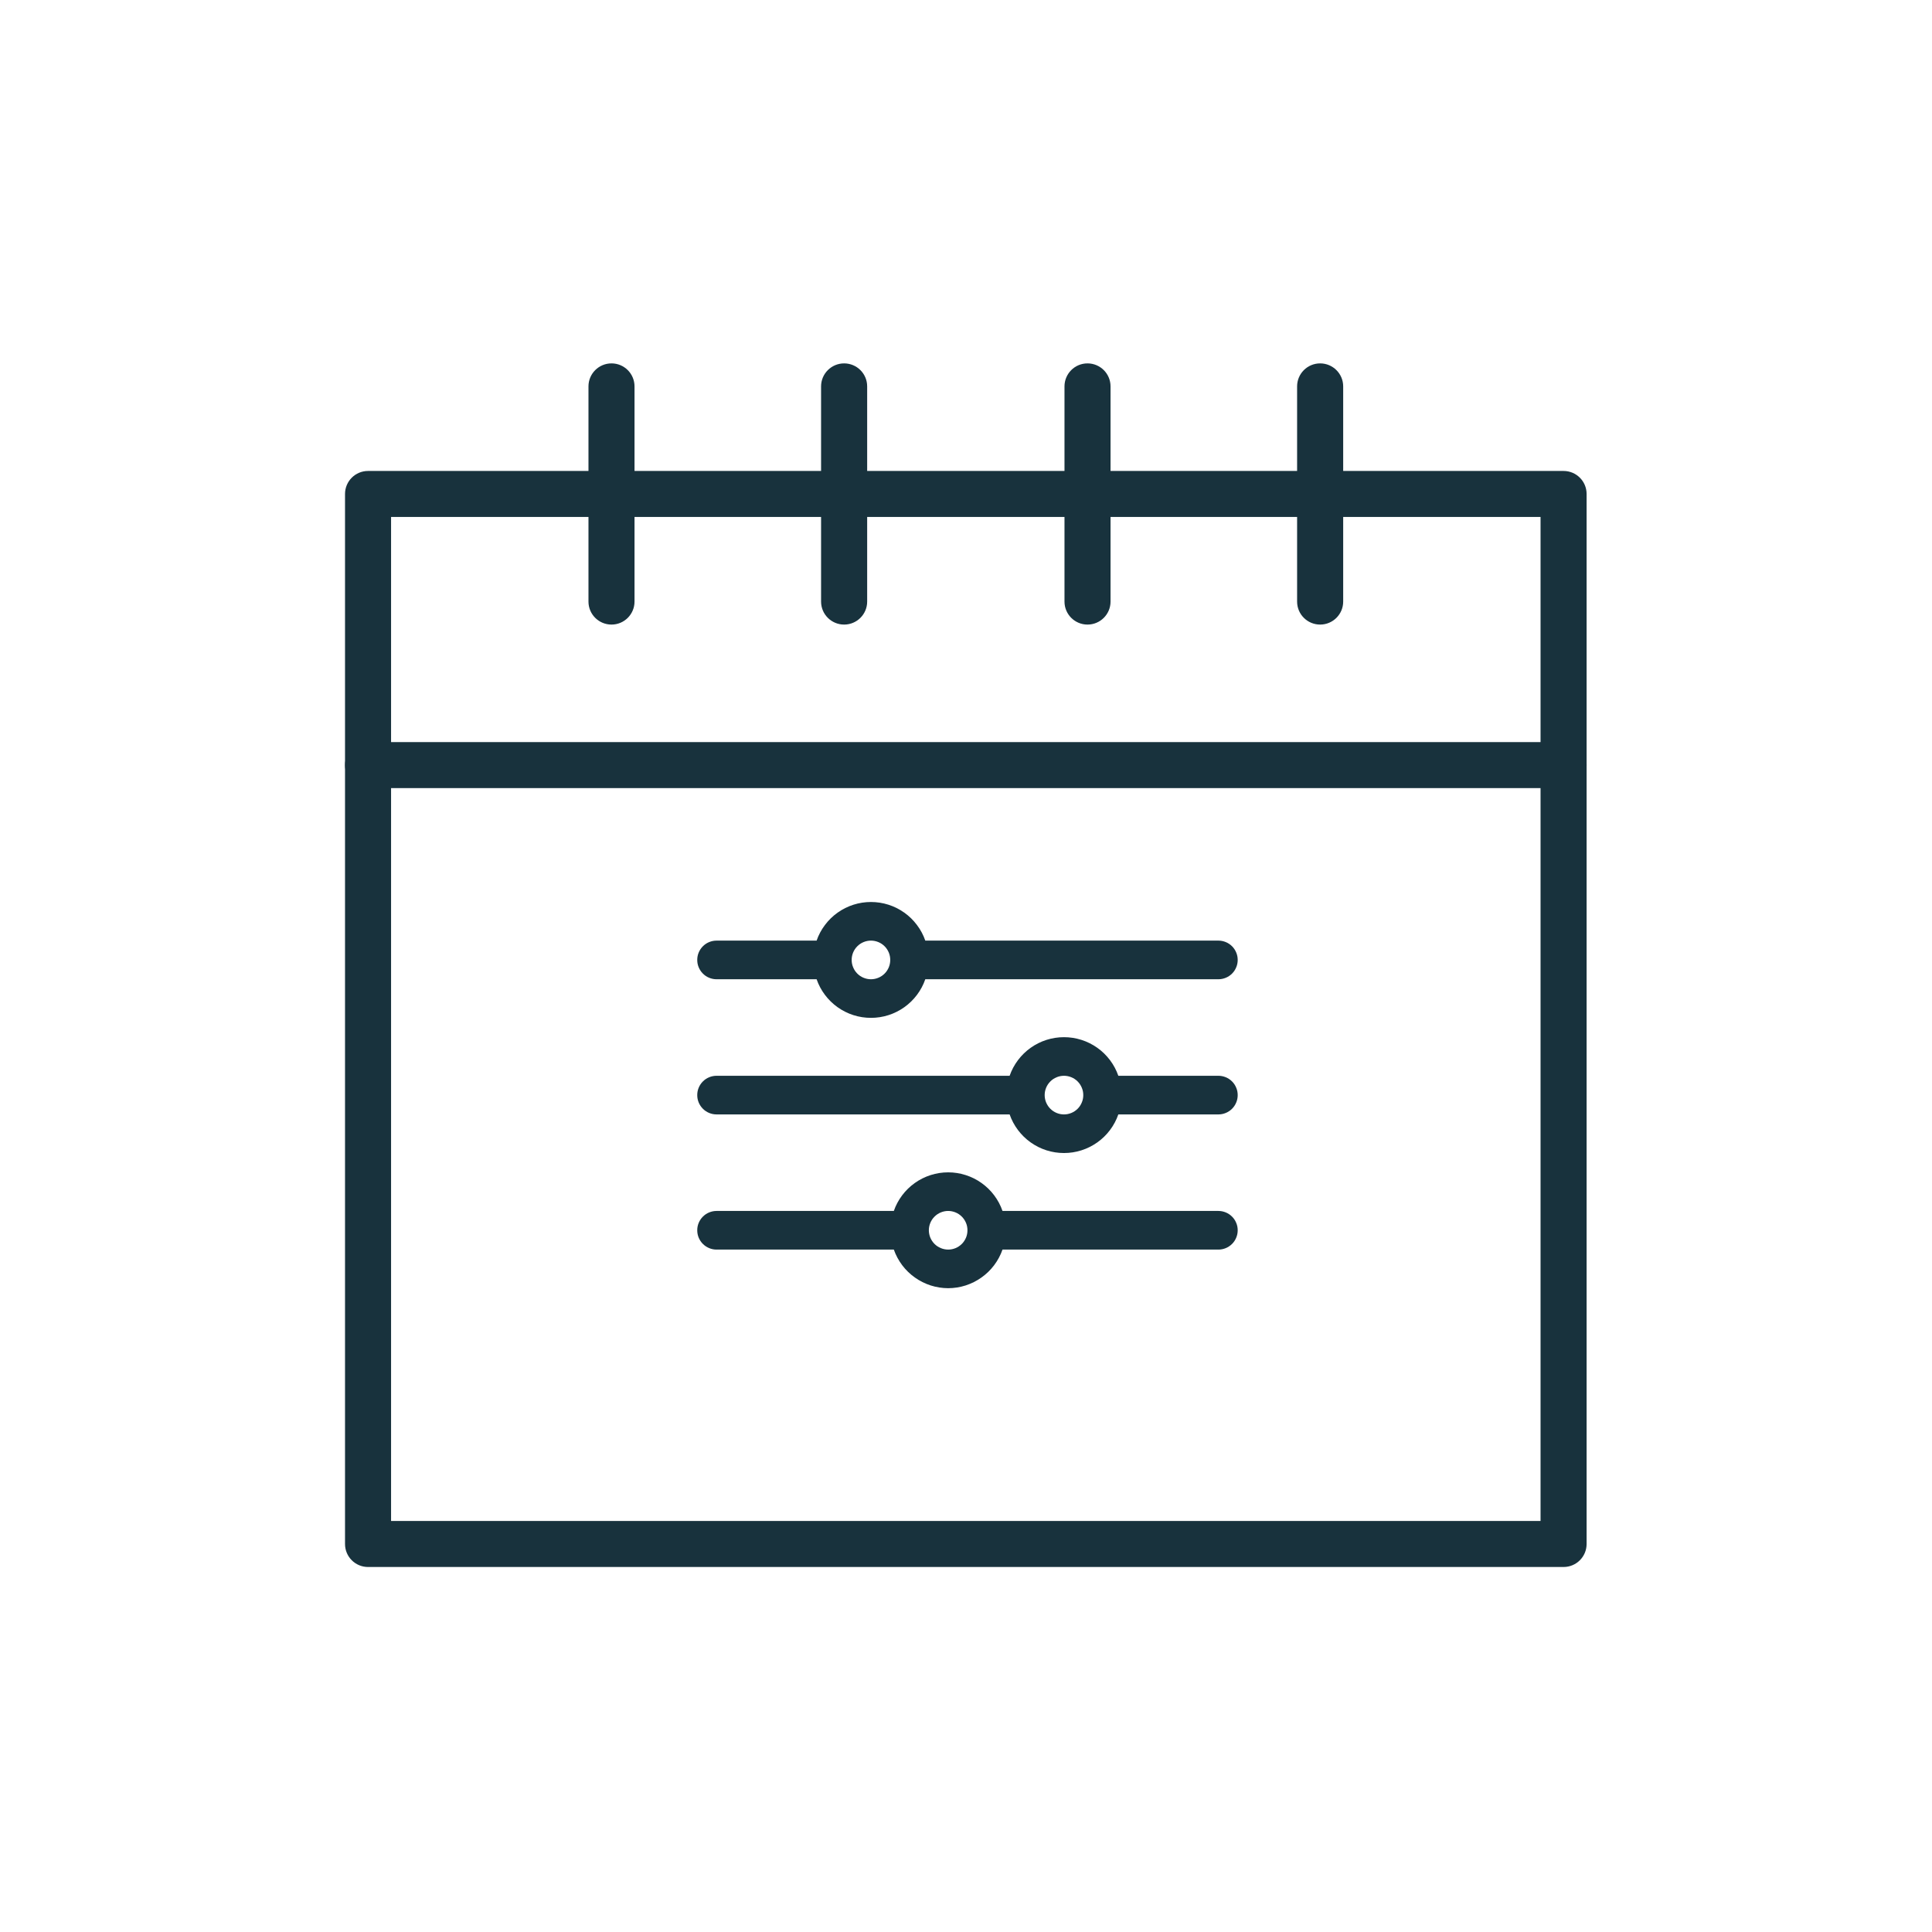 <svg xmlns="http://www.w3.org/2000/svg" xmlns:xlink="http://www.w3.org/1999/xlink" width="300" zoomAndPan="magnify" viewBox="0 0 224.88 225" height="300" preserveAspectRatio="xMidYMid meet" version="1.0"><defs><clipPath id="675c3c8485"><path d="M 40.09 54 L 184.762 54 L 184.762 182.496 L 40.09 182.496 Z M 40.09 54 " clip-rule="nonzero"/></clipPath><clipPath id="255b90f6be"><path d="M 68 42.32 L 74 42.32 L 74 73 L 68 73 Z M 68 42.32 " clip-rule="nonzero"/></clipPath><clipPath id="fd0dfaf59d"><path d="M 151 42.32 L 157 42.32 L 157 73 L 151 73 Z M 151 42.32 " clip-rule="nonzero"/></clipPath><clipPath id="31c83009bc"><path d="M 95 42.32 L 101 42.32 L 101 73 L 95 73 Z M 95 42.32 " clip-rule="nonzero"/></clipPath><clipPath id="9b8517ea12"><path d="M 123 42.32 L 130 42.32 L 130 73 L 123 73 Z M 123 42.32 " clip-rule="nonzero"/></clipPath><clipPath id="e0f4258840"><path d="M 40.09 86 L 184.762 86 L 184.762 92 L 40.09 92 Z M 40.09 86 " clip-rule="nonzero"/></clipPath><clipPath id="8a81d4c88c"><path d="M 81.129 105.047 L 144.094 105.047 L 144.094 150.023 L 81.129 150.023 Z M 81.129 105.047 " clip-rule="nonzero"/></clipPath></defs><g clip-path="url(#675c3c8485)"><path fill="#18323d" d="M 45.484 177.133 L 179.352 177.133 L 179.352 60.207 L 45.484 60.207 Z M 182.031 182.492 L 42.801 182.492 C 41.32 182.492 40.121 181.293 40.121 179.812 L 40.121 57.527 C 40.121 56.047 41.32 54.848 42.801 54.848 L 182.031 54.848 C 183.516 54.848 184.715 56.047 184.715 57.527 L 184.715 179.812 C 184.715 181.293 183.516 182.492 182.031 182.492 " fill-opacity="1" fill-rule="nonzero"/></g><g clip-path="url(#255b90f6be)"><path fill="#18323d" d="M 71.156 72.738 C 69.672 72.738 68.473 71.539 68.473 70.059 L 68.473 45 C 68.473 43.52 69.672 42.32 71.156 42.32 C 72.637 42.32 73.836 43.52 73.836 45 L 73.836 70.059 C 73.836 71.539 72.637 72.738 71.156 72.738 " fill-opacity="1" fill-rule="nonzero"/></g><g clip-path="url(#fd0dfaf59d)"><path fill="#18323d" d="M 153.684 72.738 C 152.199 72.738 151 71.539 151 70.059 L 151 45 C 151 43.52 152.199 42.32 153.684 42.32 C 155.164 42.32 156.367 43.52 156.367 45 L 156.367 70.059 C 156.367 71.539 155.164 72.738 153.684 72.738 " fill-opacity="1" fill-rule="nonzero"/></g><g clip-path="url(#31c83009bc)"><path fill="#18323d" d="M 98.246 72.738 C 96.766 72.738 95.562 71.539 95.562 70.059 L 95.562 45 C 95.562 43.52 96.766 42.32 98.246 42.32 C 99.73 42.32 100.93 43.52 100.93 45 L 100.93 70.059 C 100.93 71.539 99.73 72.738 98.246 72.738 " fill-opacity="1" fill-rule="nonzero"/></g><g clip-path="url(#9b8517ea12)"><path fill="#18323d" d="M 126.59 72.738 C 125.109 72.738 123.91 71.539 123.91 70.059 L 123.91 45 C 123.91 43.52 125.109 42.32 126.59 42.32 C 128.074 42.32 129.273 43.52 129.273 45 L 129.273 70.059 C 129.273 71.539 128.074 72.738 126.59 72.738 " fill-opacity="1" fill-rule="nonzero"/></g><g clip-path="url(#e0f4258840)"><path fill="#18323d" d="M 182.031 91.781 L 42.801 91.781 C 41.32 91.781 40.121 90.582 40.121 89.102 C 40.121 87.621 41.32 86.422 42.801 86.422 L 182.031 86.422 C 183.516 86.422 184.715 87.621 184.715 89.102 C 184.715 90.582 183.516 91.781 182.031 91.781 " fill-opacity="1" fill-rule="nonzero"/></g><g clip-path="url(#8a81d4c88c)"><path fill="#18323d" d="M 110.363 150.023 C 111.059 150.02 111.738 149.914 112.398 149.703 C 113.059 149.488 113.676 149.18 114.242 148.777 C 114.809 148.375 115.301 147.898 115.719 147.344 C 116.137 146.785 116.461 146.18 116.691 145.527 L 141.836 145.527 C 142.133 145.527 142.418 145.469 142.695 145.355 C 142.969 145.238 143.215 145.078 143.426 144.867 C 143.637 144.656 143.797 144.414 143.91 144.137 C 144.027 143.863 144.082 143.574 144.082 143.277 C 144.082 142.977 144.027 142.691 143.91 142.418 C 143.797 142.141 143.637 141.898 143.426 141.688 C 143.215 141.477 142.969 141.312 142.695 141.199 C 142.418 141.086 142.133 141.027 141.836 141.027 L 116.691 141.027 C 116.465 140.371 116.141 139.766 115.723 139.207 C 115.305 138.652 114.812 138.172 114.246 137.77 C 113.68 137.367 113.062 137.059 112.398 136.848 C 111.738 136.637 111.059 136.531 110.363 136.531 C 109.668 136.531 108.988 136.637 108.324 136.848 C 107.664 137.059 107.047 137.367 106.48 137.77 C 105.914 138.172 105.422 138.652 105.004 139.207 C 104.586 139.766 104.262 140.371 104.035 141.027 L 83.387 141.027 C 83.09 141.027 82.801 141.086 82.527 141.199 C 82.25 141.312 82.008 141.477 81.797 141.688 C 81.586 141.898 81.426 142.141 81.309 142.418 C 81.195 142.691 81.141 142.977 81.141 143.277 C 81.141 143.574 81.195 143.863 81.309 144.137 C 81.426 144.414 81.586 144.656 81.797 144.867 C 82.008 145.078 82.25 145.238 82.527 145.355 C 82.801 145.469 83.09 145.527 83.387 145.527 L 104.035 145.527 C 104.266 146.18 104.59 146.785 105.008 147.344 C 105.426 147.898 105.918 148.375 106.484 148.777 C 107.051 149.18 107.664 149.488 108.328 149.703 C 108.988 149.914 109.668 150.02 110.363 150.023 Z M 108.113 143.277 C 108.113 142.977 108.172 142.691 108.285 142.418 C 108.398 142.141 108.562 141.898 108.773 141.688 C 108.984 141.477 109.227 141.312 109.504 141.199 C 109.777 141.086 110.066 141.027 110.363 141.027 C 110.66 141.027 110.949 141.086 111.223 141.199 C 111.5 141.312 111.742 141.477 111.953 141.688 C 112.164 141.898 112.324 142.141 112.441 142.418 C 112.555 142.691 112.609 142.977 112.609 143.277 C 112.609 143.574 112.555 143.863 112.441 144.137 C 112.324 144.414 112.164 144.656 111.953 144.867 C 111.742 145.078 111.5 145.238 111.223 145.355 C 110.949 145.469 110.66 145.527 110.363 145.527 C 110.066 145.523 109.777 145.469 109.504 145.352 C 109.227 145.238 108.984 145.078 108.773 144.867 C 108.562 144.656 108.402 144.41 108.285 144.137 C 108.172 143.863 108.117 143.574 108.113 143.277 Z M 130.18 129.785 L 141.836 129.785 C 142.133 129.785 142.418 129.727 142.695 129.613 C 142.969 129.5 143.215 129.336 143.426 129.125 C 143.637 128.914 143.797 128.672 143.91 128.395 C 144.027 128.121 144.082 127.832 144.082 127.535 C 144.082 127.238 144.027 126.949 143.91 126.676 C 143.797 126.398 143.637 126.156 143.426 125.945 C 143.215 125.734 142.969 125.57 142.695 125.457 C 142.418 125.344 142.133 125.285 141.836 125.285 L 130.18 125.285 C 129.953 124.629 129.629 124.023 129.211 123.465 C 128.793 122.91 128.301 122.43 127.734 122.027 C 127.164 121.625 126.551 121.316 125.887 121.105 C 125.227 120.895 124.547 120.789 123.852 120.789 C 123.156 120.789 122.477 120.895 121.812 121.105 C 121.152 121.316 120.535 121.625 119.969 122.027 C 119.402 122.43 118.91 122.91 118.492 123.465 C 118.074 124.023 117.75 124.629 117.52 125.285 L 83.387 125.285 C 83.09 125.285 82.801 125.344 82.527 125.457 C 82.25 125.57 82.008 125.734 81.797 125.945 C 81.586 126.156 81.426 126.398 81.309 126.676 C 81.195 126.949 81.141 127.238 81.141 127.535 C 81.141 127.832 81.195 128.121 81.309 128.395 C 81.426 128.672 81.586 128.914 81.797 129.125 C 82.008 129.336 82.25 129.5 82.527 129.613 C 82.801 129.727 83.09 129.785 83.387 129.785 L 117.52 129.785 C 117.75 130.441 118.074 131.047 118.492 131.605 C 118.91 132.16 119.402 132.641 119.969 133.043 C 120.535 133.445 121.152 133.754 121.812 133.965 C 122.477 134.176 123.156 134.281 123.852 134.281 C 124.547 134.281 125.227 134.176 125.887 133.965 C 126.551 133.754 127.164 133.445 127.734 133.043 C 128.301 132.641 128.793 132.16 129.211 131.605 C 129.629 131.047 129.953 130.441 130.18 129.785 Z M 121.602 127.535 C 121.602 127.238 121.66 126.949 121.773 126.676 C 121.887 126.398 122.051 126.156 122.262 125.945 C 122.473 125.734 122.715 125.57 122.992 125.457 C 123.266 125.344 123.551 125.285 123.852 125.285 C 124.148 125.285 124.438 125.344 124.711 125.457 C 124.988 125.57 125.23 125.734 125.441 125.945 C 125.652 126.156 125.812 126.398 125.926 126.676 C 126.043 126.949 126.098 127.238 126.098 127.535 C 126.098 127.832 126.043 128.121 125.926 128.395 C 125.812 128.672 125.652 128.914 125.441 129.125 C 125.23 129.336 124.988 129.5 124.711 129.613 C 124.438 129.727 124.148 129.785 123.852 129.785 C 123.555 129.785 123.266 129.727 122.992 129.613 C 122.715 129.496 122.473 129.336 122.262 129.125 C 122.051 128.914 121.891 128.672 121.773 128.395 C 121.66 128.121 121.602 127.832 121.602 127.535 Z M 107.699 114.043 L 141.836 114.043 C 142.133 114.043 142.418 113.984 142.695 113.871 C 142.969 113.758 143.215 113.594 143.426 113.383 C 143.637 113.172 143.797 112.93 143.91 112.652 C 144.027 112.379 144.082 112.09 144.082 111.793 C 144.082 111.496 144.027 111.207 143.91 110.934 C 143.797 110.656 143.637 110.414 143.426 110.203 C 143.215 109.992 142.969 109.828 142.695 109.715 C 142.418 109.602 142.133 109.543 141.836 109.543 L 107.699 109.543 C 107.473 108.887 107.148 108.281 106.73 107.727 C 106.312 107.168 105.82 106.688 105.254 106.285 C 104.688 105.883 104.07 105.574 103.41 105.363 C 102.746 105.152 102.066 105.047 101.371 105.047 C 100.676 105.047 99.996 105.152 99.332 105.363 C 98.672 105.574 98.055 105.883 97.488 106.285 C 96.922 106.688 96.43 107.168 96.012 107.727 C 95.594 108.281 95.27 108.887 95.043 109.543 L 83.387 109.543 C 83.09 109.543 82.801 109.602 82.527 109.715 C 82.25 109.828 82.008 109.992 81.797 110.203 C 81.586 110.414 81.426 110.656 81.309 110.934 C 81.195 111.207 81.141 111.496 81.141 111.793 C 81.141 112.09 81.195 112.379 81.309 112.652 C 81.426 112.93 81.586 113.172 81.797 113.383 C 82.008 113.594 82.25 113.758 82.527 113.871 C 82.801 113.984 83.09 114.043 83.387 114.043 L 95.043 114.043 C 95.27 114.699 95.594 115.305 96.012 115.863 C 96.43 116.418 96.922 116.898 97.488 117.301 C 98.055 117.703 98.672 118.012 99.332 118.223 C 99.996 118.434 100.676 118.539 101.371 118.539 C 102.066 118.539 102.746 118.434 103.41 118.223 C 104.07 118.012 104.688 117.703 105.254 117.301 C 105.82 116.898 106.312 116.418 106.73 115.863 C 107.148 115.305 107.473 114.699 107.699 114.043 Z M 99.125 111.793 C 99.125 111.496 99.18 111.207 99.293 110.934 C 99.41 110.656 99.57 110.414 99.781 110.203 C 99.992 109.992 100.234 109.828 100.512 109.715 C 100.785 109.602 101.074 109.543 101.371 109.543 C 101.668 109.543 101.957 109.602 102.23 109.715 C 102.508 109.828 102.75 109.992 102.961 110.203 C 103.172 110.414 103.332 110.656 103.449 110.934 C 103.562 111.207 103.617 111.496 103.617 111.793 C 103.617 112.09 103.562 112.379 103.449 112.652 C 103.332 112.93 103.172 113.172 102.961 113.383 C 102.75 113.594 102.508 113.758 102.23 113.871 C 101.957 113.984 101.668 114.043 101.371 114.043 C 101.074 114.043 100.785 113.984 100.512 113.871 C 100.234 113.758 99.992 113.594 99.781 113.383 C 99.57 113.172 99.41 112.93 99.297 112.652 C 99.18 112.379 99.125 112.09 99.125 111.793 Z M 99.125 111.793 " fill-opacity="1" fill-rule="nonzero"/></g></svg>